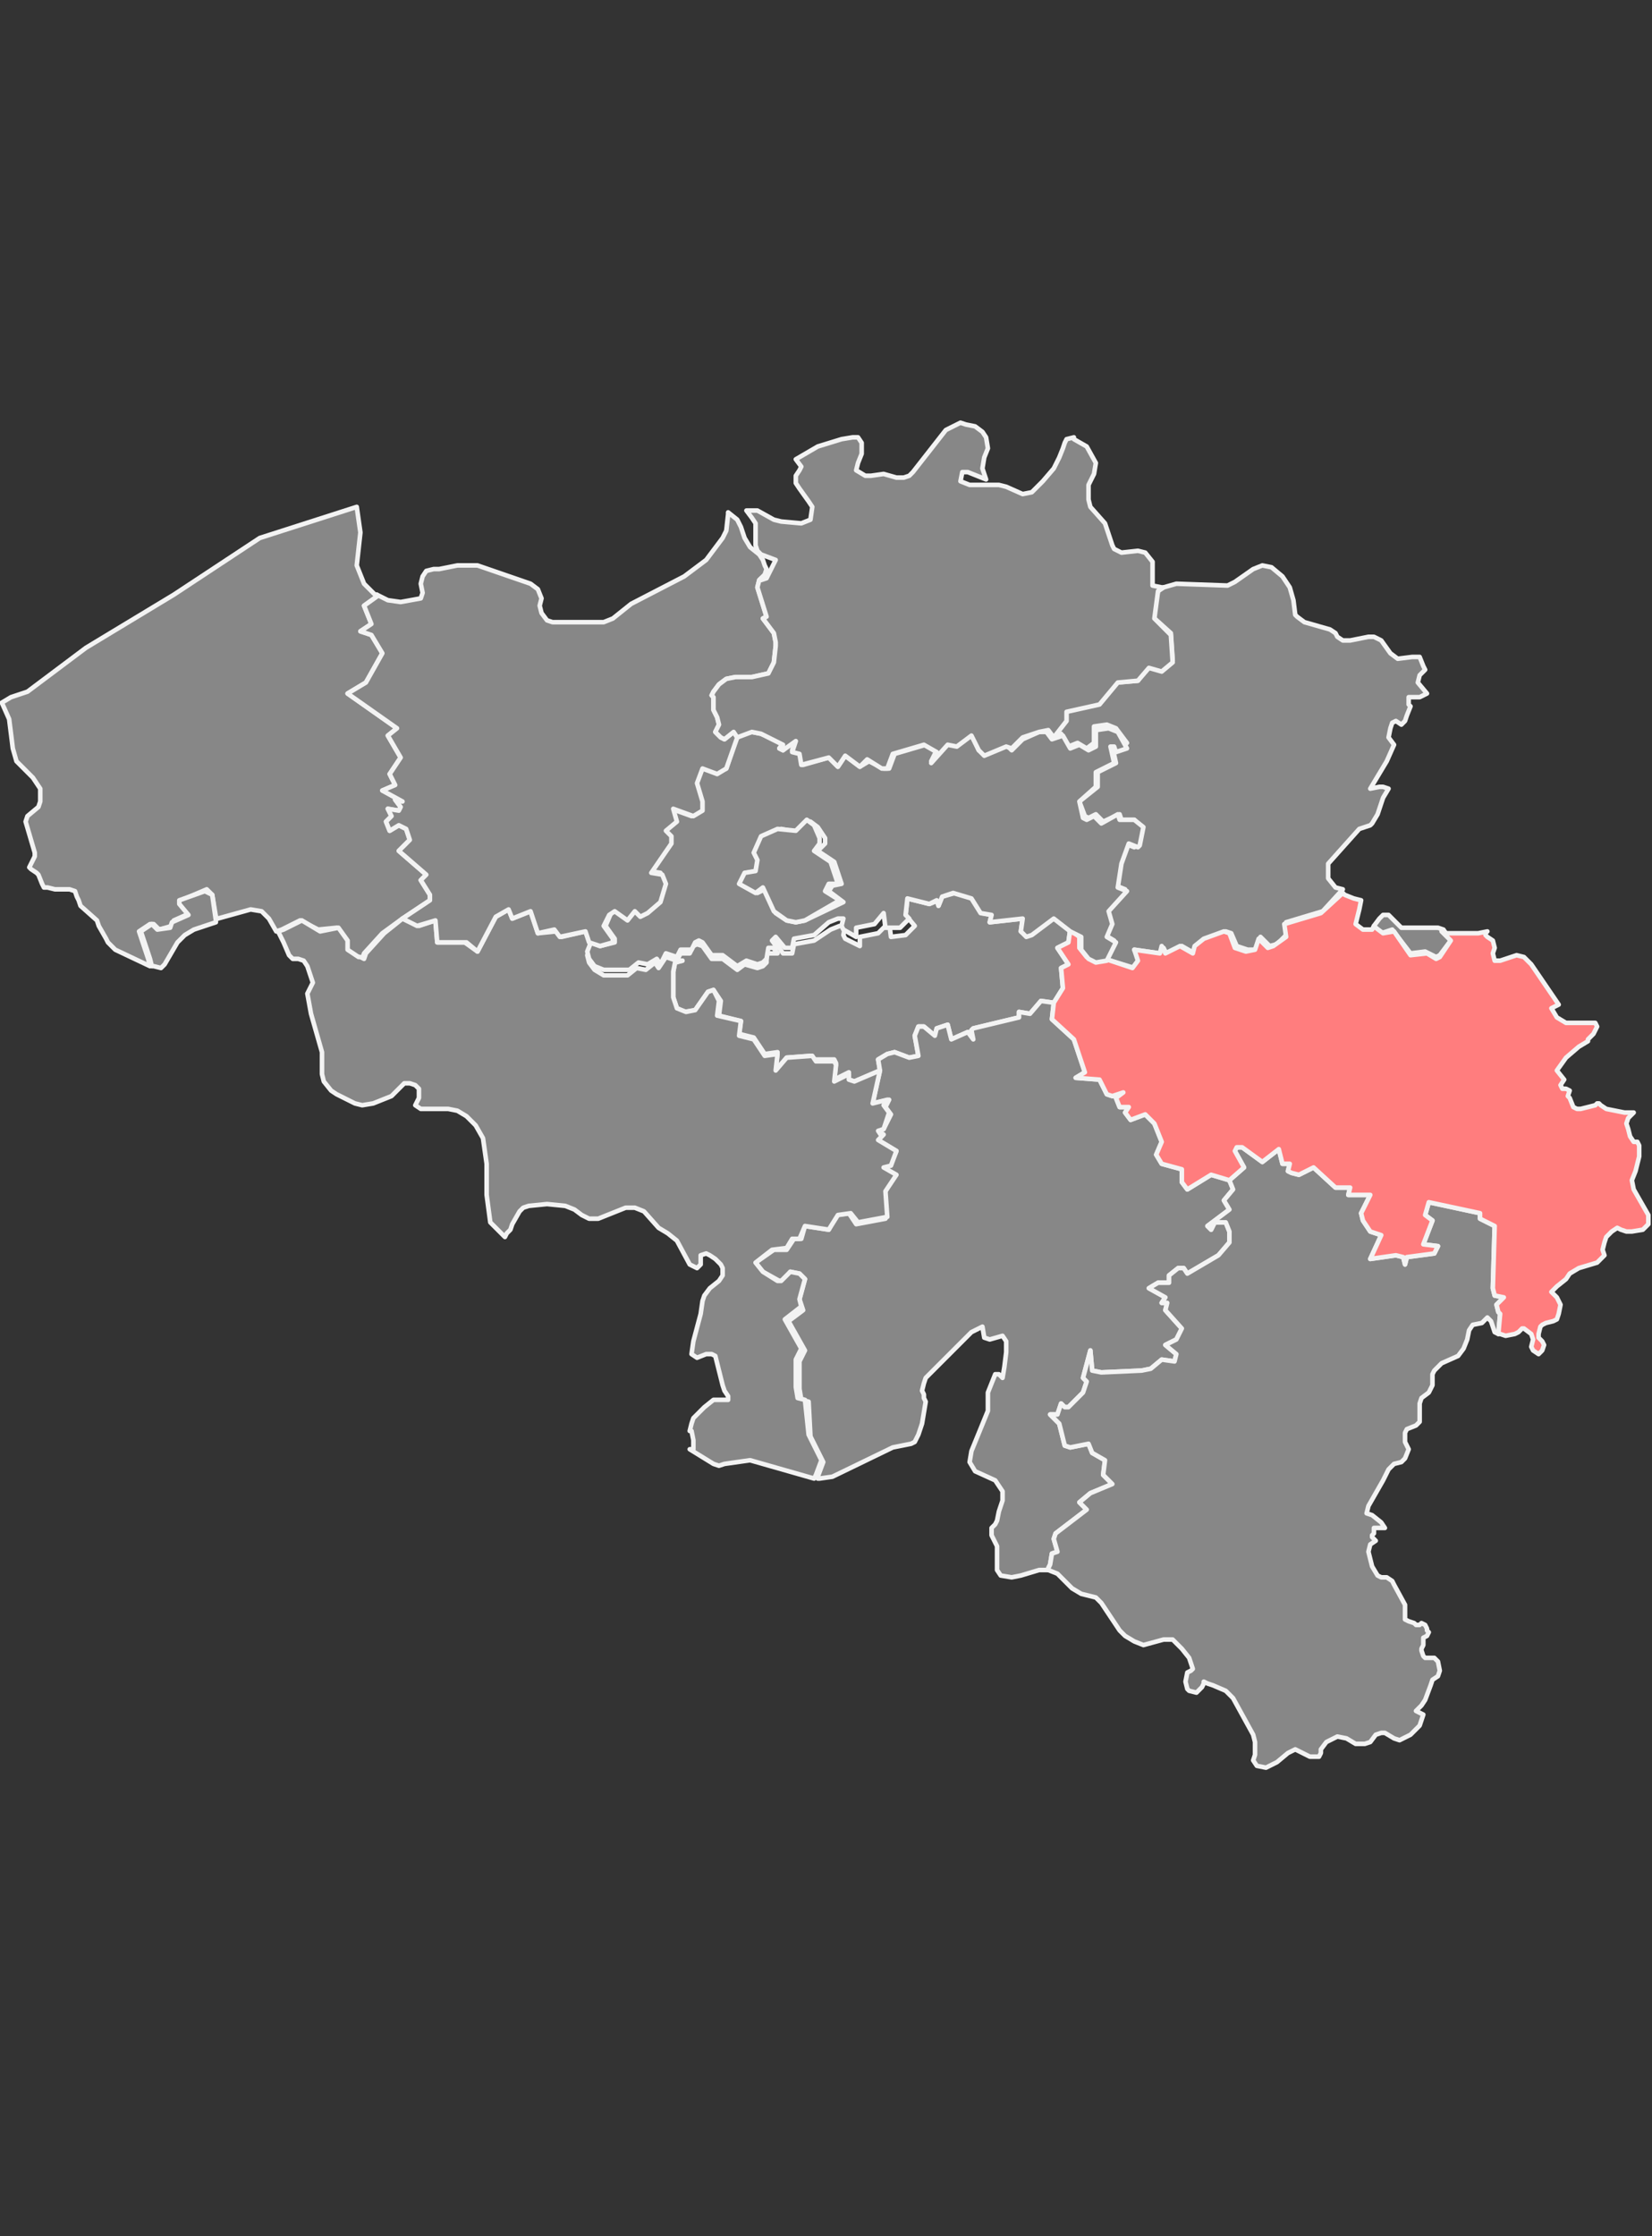 <?xml version="1.0" encoding="utf-8"?>
<!-- Generator: Adobe Illustrator 23.0.1, SVG Export Plug-In . SVG Version: 6.00 Build 0)  -->
<svg version="1.1" id="Laag_1" xmlns="http://www.w3.org/2000/svg" xmlns:xlink="http://www.w3.org/1999/xlink" x="0px" y="0px"
	 viewBox="0 0 90.3 122.2" style="enable-background:new 0 0 90.3 122.2;" xml:space="preserve">
<rect x="0" y="0" width="90.3" height="122.2" fill="#333333" stroke="none"/>
<style type="text/css">
	
		.st0{fill-rule:evenodd;clip-rule:evenodd;fill:#878787;stroke:#F3F3F3;stroke-width:0.25;stroke-linecap:round;stroke-linejoin:round;}
	
		.st1{fill-rule:evenodd;clip-rule:evenodd;fill:#FF7D7E;stroke:#F3F3F3;stroke-width:0.25;stroke-linecap:round;stroke-linejoin:round;}
</style>
<title>a</title>
<polygon id="West_Flanders" class="st0" points="23,48.1 23.3,47.8 21.8,46.5 22.4,45.9 22.2,45.3 21.8,45.1 21.3,45.4 21.1,44.9 
	21.4,44.6 21.2,44.2 21.8,44.3 21.9,44.1 21.6,43.7 22,43.8 20.9,43.2 21.6,42.9 21.3,42.3 21.9,41.4 21.2,40.2 21.7,39.8 19,37.9 
	20,37.3 20.9,35.7 20.3,34.7 19.7,34.5 20.3,34.1 19.9,33.1 20.6,32.6 20.6,32.5 20.5,32.5 19.9,31.9 19.5,30.9 19.6,30 19.7,29.1 
	19.5,27.7 19.5,27.7 14.2,29.4 9.5,32.5 4.7,35.4 1.5,37.8 0.6,38.1 0.1,38.4 0.1,38.4 0.5,39.3 0.7,40.9 0.9,41.6 1.8,42.5 
	2.2,43.1 2.2,43.8 2.1,44.1 1.5,44.6 1.4,44.9 1.9,46.6 1.9,46.8 1.7,47.2 1.6,47.4 1.7,47.5 2,47.7 2.1,47.8 2.3,48.3 2.4,48.5 
	2.6,48.5 3,48.6 3.1,48.6 3.6,48.6 3.8,48.6 4.1,48.7 4.2,49 4.3,49.2 4.4,49.5 5.3,50.3 5.4,50.6 5.8,51.3 5.9,51.5 6.3,51.9 
	8.2,52.8 8.1,52.4 7.6,50.9 8.2,50.5 8.4,50.5 8.7,50.8 9.4,50.6 9.5,50.3 10.4,49.9 10.4,49.9 9.9,49.4 9.9,49.4 9.9,49.2 
	11.3,48.6 11.6,48.9 11.6,48.9 11.8,50.1 11.9,50.2 13.7,49.7 14.3,49.8 14.7,50.2 15.1,50.9 15.1,50.9 15.4,50.8 16.4,50.3 
	17.4,50.8 18.4,50.7 18.9,51.4 18.9,51.4 18.9,51.9 18.9,51.9 19.4,52.3 19.6,52.3 19.8,52.4 19.9,52.1 20.9,51 22,50.2 23.5,49.2 
	23.5,48.9 "/>
<polygon id="Walloon_Brabant" class="st0" points="57.8,51.8 58.4,51.5 58.5,50.8 57.6,50.1 56.4,51 56.1,51.1 55.8,50.9 55.8,50.9 
	55.9,50.2 55.9,50.2 54.1,50.4 54.1,50.4 54.2,50 54.2,50 53.7,49.9 53.2,49.1 52.2,48.8 51.5,49 51.3,49.5 51.3,49.5 51.3,49.2 
	51.3,49.2 50.8,49.4 49.6,49.1 49.5,50 49.5,50 50,50.6 50,50.6 49.5,51.1 48.7,51.2 48.7,51.2 48.6,50.4 48.6,50.4 48,51 47,51.2 
	47,51.7 46.2,51.3 46.1,51.1 46.1,51.1 46.2,50.6 46.2,50.6 45.9,50.6 45.4,50.8 44.5,51.4 43.4,51.6 43.3,52.1 42.8,52.1 
	42.4,51.5 42.2,51.7 42.2,51.7 42.5,52.1 42.5,52.1 41.9,52.1 41.9,52.6 41.7,52.8 41.4,52.9 40.7,52.7 40.3,53 39.5,52.4 
	38.9,52.4 38.4,51.7 38.1,51.6 37.9,51.7 37.7,52.1 37.2,52.1 37,52.5 37.3,52.5 36.9,52.6 36.8,53.1 36.8,54.5 37,55.1 37.4,55.3 
	38,55.2 38.7,54.2 39,54.1 39.4,54.7 39.3,55.5 40.5,55.8 40.4,56.5 41.2,56.7 41.8,57.6 42.5,57.5 42.4,58.5 43,57.8 44.3,57.7 
	44.5,57.9 45.6,57.9 45.7,58.1 45.6,59 46.4,58.6 46.4,59 46.7,59.1 48.1,58.5 48,57.9 48.5,57.6 48.9,57.5 49.7,57.8 50.2,57.7 
	50,56.6 50.2,56.1 50.5,56.1 51.1,56.6 51.2,56.2 51.8,56 52,56.8 52.9,56.4 53.2,56.8 53.1,56.3 53.2,56.2 55.7,55.6 55.7,55.3 
	56.3,55.4 56.9,54.7 57.6,54.8 58.1,54 58,52.9 58.4,52.7 "/>
<polygon id="Namur" class="st0" points="66.9,65.6 67.4,65 67.2,64.5 66.2,64.2 64.9,65 64.6,64.6 64.6,63.9 63.5,63.6 63.2,63.1 
	63.5,62.4 63.1,61.4 62.6,60.9 61.8,61.2 61.5,60.8 61.7,60.5 61.2,60.5 61,60 61.4,59.7 60.8,59.9 60.5,59.8 60.1,59 58.8,58.9 
	59.3,58.6 58.7,56.8 57.5,55.7 57.6,54.8 56.9,54.7 56.3,55.4 55.7,55.3 55.7,55.6 53.2,56.2 53.1,56.3 53.2,56.8 52.9,56.4 
	52,56.8 51.8,56 51.2,56.2 51.1,56.6 50.5,56.1 50.2,56.1 50,56.6 50.2,57.7 49.7,57.8 48.9,57.5 48.5,57.6 48,57.9 48.1,58.5 
	47.7,60.3 48.6,60.1 48.4,60.5 48.7,60.9 48.3,61.7 48,61.8 48.3,62 48,62.3 49,62.9 48.7,63.6 48.3,63.8 48.8,64.3 48.3,65.3 
	48.4,66.6 46.8,66.9 46.4,66.3 45.7,66.4 45.3,67.2 44,67 43.8,67.7 43.4,67.7 43,68.3 42.3,68.3 41.3,69 41.7,69.5 42.6,70 
	42.8,70 43.2,69.5 43.7,69.6 44,69.9 43.7,71 43.9,71.6 43.1,72.2 44,73.8 43.7,74.4 43.7,75.9 43.8,76.5 44.2,76.6 44.3,78.5 
	45,79.9 44.7,80.7 44.7,80.8 44.7,80.8 44.8,80.8 45.5,80.7 48.8,79.1 49.8,78.9 50,78.8 50.2,78.4 50.4,77.8 50.6,76.6 50.5,76.4 
	50.5,76.2 50.4,76 50.5,75.6 50.6,75.3 53.1,72.8 53.7,72.5 53.8,73.1 54.1,73.2 54.8,73 55,73.3 55,73.9 54.9,74.7 54.8,75.3 
	54.6,75.1 54.4,75.1 54,76.1 54,76.4 54,76.7 54,77.1 53.1,79.3 53,79.9 53.3,80.4 54.4,80.9 54.8,81.5 54.8,82 54.7,82.3 
	54.6,82.6 54.5,83.1 54.4,83.3 54.2,83.5 54.2,83.7 54.2,83.9 54.4,84.3 54.5,84.5 54.5,85.8 54.7,86.1 55.3,86.2 55.8,86.1 
	56.8,85.8 57.3,85.8 57.3,85.7 57.4,85.5 57.5,84.9 57.8,84.8 57.6,84.1 57.7,83.8 59.4,82.5 59,82.1 59.6,81.6 60.8,81.1 
	60.3,80.6 60.4,79.8 59.7,79.4 59.5,78.9 58.5,79.1 58.2,79 57.9,77.8 57.4,77.3 57.8,77.3 58,76.7 58.2,76.9 58.4,76.9 59.2,76.1 
	59.4,75.5 59.2,75.3 59.6,73.8 59.7,74.9 60.2,75 62.4,74.9 62.9,74.8 63.5,74.3 64.2,74.4 64.3,74 63.7,73.5 64.3,73.2 64.6,72.6 
	63.7,71.6 63.8,71.2 63.5,71.2 63.7,70.9 62.8,70.4 63.3,70.1 63.9,70.1 63.9,69.7 64.4,69.3 64.7,69.3 64.9,69.6 66.6,68.6 
	67.2,67.9 67.2,67.3 67,66.8 66.4,66.8 66.2,67.2 66,67 67.2,66.1 "/>
<polygon id="Luxembourg" class="st0" points="81.8,71.3 82.2,70.9 81.7,70.8 81.6,70.4 81.7,67 80.9,66.6 80.9,66.3 78.1,65.7 
	77.9,66.4 78.3,66.7 77.8,68 78.6,68.1 78.4,68.5 76.9,68.7 76.8,69.1 76.7,68.7 76.3,68.6 74.9,68.8 75.5,67.5 74.9,67.3 
	74.5,66.7 74.4,66.3 74.9,65.3 73.7,65.3 73.8,64.9 73,64.9 71.8,63.8 71,64.2 70.6,64.1 70.4,64 70.5,63.6 70.1,63.6 69.9,62.8 
	69,63.5 67.9,62.7 67.6,62.7 67.5,62.9 68,63.8 67.2,64.5 67.4,65 66.9,65.6 67.2,66.1 66,67 66.2,67.2 66.4,66.8 67,66.8 
	67.2,67.3 67.2,67.9 66.6,68.6 64.9,69.6 64.7,69.3 64.4,69.3 63.9,69.7 63.9,70.1 63.3,70.1 62.8,70.4 63.7,70.9 63.5,71.2 
	63.8,71.2 63.7,71.6 64.6,72.6 64.3,73.2 63.7,73.5 64.3,74 64.2,74.4 63.5,74.3 62.9,74.8 62.4,74.9 60.2,75 59.7,74.9 59.6,73.8 
	59.2,75.3 59.4,75.5 59.2,76.1 58.4,76.9 58.2,76.9 58,76.7 57.8,77.3 57.4,77.3 57.9,77.8 58.2,79 58.5,79.1 59.5,78.9 59.7,79.4 
	60.4,79.8 60.3,80.6 60.8,81.1 59.6,81.6 59,82.1 59.4,82.5 57.7,83.8 57.6,84.1 57.8,84.8 57.5,84.9 57.4,85.5 57.3,85.7 
	57.3,85.8 57.3,85.8 57.8,86 58.6,86.8 59.1,87.1 59.9,87.3 60.2,87.6 61.2,89.1 61.5,89.4 62,89.7 62.5,89.9 63.6,89.6 64.1,89.6 
	64.6,90.1 65,90.6 65.2,91.2 65.1,91.3 64.9,91.4 64.8,91.9 64.9,92.3 65,92.4 65.4,92.5 65.5,92.4 65.7,92.2 65.8,92 65.8,91.9 
	66,92 66.3,92.1 67,92.4 67.2,92.6 67.4,92.8 68.5,94.8 68.6,95.2 68.6,95.5 68.6,95.9 68.5,96.2 68.7,96.5 69.2,96.6 69.8,96.3 
	70.4,95.8 70.8,95.6 71.6,96 71.8,96 72.1,96 72.2,95.8 72.2,95.6 72.5,95.2 73.1,94.9 73.6,95 74.1,95.3 74.6,95.3 74.9,95.2 
	75.2,94.8 75.5,94.7 75.7,94.7 76.2,95 76.5,95.1 77.1,94.8 77.6,94.3 77.8,93.7 77.4,93.5 77.7,93.2 77.9,92.9 78.2,92.1 
	78.3,91.8 78.6,91.6 78.7,91.3 78.6,90.8 78.4,90.6 77.9,90.6 77.8,90.5 77.7,90.2 77.7,90.1 77.8,89.9 77.8,89.7 77.8,89.5 
	78,89.4 78.1,89.2 78,89.1 78,89 77.9,88.8 77.7,88.7 77.6,88.8 77.4,88.8 77.3,88.7 77,88.6 76.8,88.5 76.8,88.4 76.8,87.9 
	76.8,87.7 76.2,86.6 76.1,86.4 75.8,86.2 75.5,86.2 75.3,86.1 75,85.6 74.9,85.2 74.8,84.8 74.9,84.4 75.2,84.2 75,84 75,83.9 
	75.1,83.8 75.1,83.7 75.1,83.5 75.7,83.5 75.5,83.2 75,82.8 74.7,82.7 74.8,82.3 75.6,80.9 75.7,80.7 75.8,80.5 75.9,80.3 
	76.1,80.1 76.2,80 76.6,79.9 76.8,79.7 77,79.2 76.9,79 76.8,78.8 76.8,78.3 76.9,78.1 77.4,77.9 77.6,77.7 77.6,77.4 77.6,77.1 
	77.6,76.7 77.7,76.4 78.1,76.1 78.2,75.9 78.3,75.7 78.3,75.1 78.4,74.9 78.8,74.5 79.7,74.1 80,73.7 80.2,73.2 80.3,72.7 
	80.5,72.4 81,72.3 81.3,72 81.5,72.2 81.6,72.5 81.7,72.8 81.9,72.9 81.9,72.9 82,71.8 81.9,71.7 "/>
<path id="Limburg" class="st0" d="M79.3,51.4l-0.4-0.6l-0.3-0.1l-2,0l-0.2-0.2l-0.5-0.5L75.6,50l-0.2,0.2l-0.3,0.4l0.1,0.1l0.3,0.3
	l0.6-0.2l1,1.3l0.8-0.1l0.6,0.3l0.2-0.1L79.3,51.4L79.3,51.4z M75.6,43.6l0.3-0.5L75.6,43h-0.2l-0.5,0.1l0.9-1.5l0.4-0.9l-0.3-0.4
	l0.1-0.5l0.1-0.3l0.2-0.1l0.3,0.2l0.2-0.2l0.1-0.3l0.2-0.5l-0.1-0.1v-0.1v-0.3h0.3h0.3l0.2-0.1l0.2-0.1l-0.5-0.6l0.1-0.4l0.3-0.3
	l-0.1-0.2l-0.2-0.5h-0.4L76.4,36L76,35.7l-0.5-0.7l-0.4-0.2h-0.3l-1,0.2h-0.4l-0.3-0.2L73,34.6l-0.3-0.2L71.3,34l-0.4-0.3l-0.1-0.1
	l-0.1-0.8l-0.2-0.7l-0.4-0.6L69.5,31L69,30.9l-0.5,0.2l-1,0.7L67.1,32l-2.8-0.1l-0.7,0.2l-0.3,0.2l-0.3,1.4l1,0.9l0.1,1.5l-0.6,0.5
	l-0.8-0.2l-0.5,0.8l-1.2,0.1l-1,1.2l-1.9,0.4v0.5l-0.7,0.9l0.6-0.2l0.4,0.7l0.5-0.2l0.5,0.3l0.4-0.3v-0.9l0.7-0.1l0.5,0.2l0.6,0.8
	L61.1,41L61,40.7l-0.2,0.1l0.2,0.9l-1,0.5v0.8L59,43.8l0.3,0.8l0.2,0.1l0.4-0.2l0.4,0.4l0.9-0.4l0.1,0.3H62l0.3,0.3l-0.2,1L62,46.3
	l-0.5-0.2l-0.4,1.1L61,48.4l0.5,0.2l-1,1.1l0.2,0.7l-0.3,0.7l0.5,0.3l-0.5,1l0,0l1.6,0.5l0.3-0.4l0,0L62,51.9l1.4,0.2l0.2-0.3l0,0
	l0.2,0.4l0,0l0.8-0.5l0.7,0.4l0.1-0.4l0.5-0.4l1.1-0.4l0.3,0.1l0,0l0.3,0.7l0,0l0.6,0.2h0.5l0.2-0.7l0.5,0.5l0.4-0.1l0.6-0.6
	l-0.1-0.6l2-0.6l1.1-1.2L73,48.5L72.6,48v-0.8l1.7-1.9l0.3-0.1l0.3-0.1l0.1-0.1l0.3-0.5L75.6,43.6z"/>
<polygon id="Liège" class="st1" points="90.1,66.6 90.1,66.4 89.3,65 89.2,64.5 89.4,64 89.6,63.2 89.6,62.6 89.5,62.4 89.3,62.4 
	89.1,62.1 89,61.7 88.9,61.4 89,61.1 89.3,60.8 88.8,60.8 87.8,60.6 87.5,60.4 87.4,60.3 87.3,60.3 87.3,60.3 87.2,60.4 86.4,60.6 
	86.2,60.6 86,60.5 85.8,60 85.7,59.9 85.8,59.6 85.6,59.5 85.4,59.5 85.3,59.3 85.5,59 85.1,58.5 85.6,57.8 86.3,57.2 86.8,56.9 
	86.8,56.8 87.1,56.5 87.3,56.1 87.2,55.9 85.6,55.9 85.1,55.6 84.8,55.1 85.2,54.9 83.7,52.7 83.3,52.3 82.9,52.2 82,52.5 
	81.7,52.5 81.6,52.1 81.7,51.8 81.6,51.4 81.3,51.2 81.2,51.1 81.2,51 81.2,51 81.3,50.9 80.8,51 79.1,51 78.8,50.9 78.8,50.9 
	79.3,51.4 79.3,51.4 78.7,52.3 78.5,52.4 78,52.1 77.1,52.2 76.2,50.9 75.6,51 75.2,50.7 75.1,50.6 75,50.8 74.8,50.8 74.5,50.8 
	74.1,50.5 74.3,49.7 74.4,49.2 74,49.1 73.5,48.9 73.4,48.8 72.2,49.9 70.2,50.5 70.3,51.2 69.6,51.7 69.3,51.8 68.8,51.3 
	68.6,51.9 68.1,52 67.5,51.8 67.5,51.8 67.2,51 67.2,51 66.9,50.9 65.8,51.3 65.3,51.7 65.2,52.1 64.5,51.7 63.7,52.1 63.7,52.1 
	63.5,51.7 63.5,51.7 63.4,52.1 62,51.9 62.2,52.5 62.2,52.5 61.9,52.9 60.4,52.4 60.4,52.4 59.8,52.5 59.4,52.3 59,51.8 59,51.8 
	59,51.2 59,51.2 58.5,50.8 58.5,50.8 58.4,51.5 57.8,51.8 58.4,52.7 58,52.9 58.1,54 57.6,54.8 57.5,55.7 58.7,56.8 59.3,58.6 
	58.8,58.9 60.1,59 60.5,59.8 60.8,59.9 61.4,59.7 61,60 61.2,60.5 61.7,60.5 61.5,60.8 61.8,61.2 62.6,60.9 63.1,61.4 63.5,62.4 
	63.2,63.1 63.5,63.6 64.6,63.9 64.6,64.6 64.9,65 66.2,64.2 67.2,64.5 68,63.8 67.5,62.9 67.6,62.7 67.9,62.7 69,63.5 69.9,62.8 
	70.1,63.6 70.5,63.6 70.4,64 70.6,64.1 71,64.2 71.8,63.8 73,64.9 73.8,64.9 73.7,65.3 74.9,65.3 74.4,66.3 74.5,66.7 74.9,67.3 
	75.5,67.5 74.9,68.8 76.3,68.6 76.7,68.7 76.8,69.1 76.9,68.7 78.4,68.5 78.6,68.1 77.8,68 78.3,66.7 77.9,66.4 78.1,65.7 
	80.9,66.3 80.9,66.6 81.7,67 81.6,70.4 81.7,70.8 82.2,70.9 81.8,71.3 81.9,71.7 82,71.8 81.9,72.9 81.9,72.9 82,72.9 82.3,73 
	82.8,72.9 83,72.8 83.2,72.6 83.3,72.6 83.7,72.9 83.8,73.2 83.7,73.6 83.8,73.8 84.1,74 84.3,73.8 84.4,73.5 84.3,73.3 84.1,73.1 
	84.1,72.9 84.2,72.5 84.3,72.4 84.5,72.3 84.9,72.2 85.1,72.1 85.2,71.8 85.3,71.3 85.1,70.9 84.8,70.6 85.1,70.3 85.6,69.9 
	85.8,69.6 86.3,69.3 87.3,69 87.7,68.6 87.6,68.3 87.7,67.9 87.8,67.6 88.1,67.3 88.4,67.1 88.6,67.2 88.9,67.3 89.2,67.3 
	89.8,67.2 90.1,66.9 "/>
<path id="Hainaut" class="st0" d="M48.3,63.8l0.4-0.1l0.3-0.8l-1-0.6l0.2-0.2L48,61.8l0.3-0.1l0.3-0.9l-0.3-0.4l0.2-0.3l-0.8,0.2
	l0.4-1.8l-1.4,0.6L46.4,59v-0.3l-0.8,0.4l0.1-0.9L45.6,58h-1l-0.2-0.3L43,57.8l-0.6,0.7l0.1-0.9l-0.7,0.1l-0.6-0.9l-0.8-0.2l0.1-0.8
	l-1.3-0.3l0.1-0.8L39,54.1l-0.3,0.1l-0.7,1l-0.5,0.1L37,55.1l-0.2-0.6v-1.4l0.1-0.5l0.4-0.1H37l-0.6-0.2L36,52.9l-0.2-0.3L35.3,53
	l-0.5-0.1l-0.5,0.4H33L32.5,53l-0.3-0.4l0,0l-0.1-0.4l0.2-0.6l0,0L32,50.9l-1.3,0.3l-0.3-0.3l-1,0.1l0,0L29,49.8l0,0l-1,0.4
	l-0.2-0.5l-0.7,0.4l-1,1.9l-0.7-0.5h-1.5l0,0l-0.1-1.2l0,0l-0.9,0.3L22,50.2L21,51l-1,1.1l-0.1,0.3l-0.2-0.1h-0.1l-0.6-0.4l0,0v-0.5
	l0,0l-0.5-0.7l-1,0.2l-1-0.6l-1,0.5l-0.3,0.1l0.3,0.6l0.3,0.7l0.2,0.2h0.3l0.3,0.1l0.2,0.3l0.3,0.9l-0.3,0.6l0.2,1.1l0.6,2.1v1.2
	l0.1,0.4l0.4,0.5l0.3,0.2l1,0.5l0.4,0.1l0.6-0.1l1-0.4l0.3-0.3l0.2-0.2l0.2-0.2h0.3l0.3,0.1l0.2,0.2V60l-0.2,0.4l0.3,0.2h1.5
	l0.5,0.1l0.5,0.3l0.5,0.5l0.4,0.7l0.2,1.4v1.7l0.2,1.5l0.8,0.8l0.1-0.2l0,0l0,0l0.1-0.1l0.1-0.1l0.1-0.3l0.4-0.7l0.2-0.2l0.3-0.1
	l1-0.1l1,0.1l0.5,0.2l0.4,0.3l0.4,0.2h0.5l1.5-0.6h0.5l0.5,0.2l0.8,0.9l0.5,0.3l0.5,0.4l0.7,1.3l0.4,0.2l0.2-0.2v-0.3v-0.2l0.3-0.1
	l0.2,0.1l0.3,0.2l0.3,0.3l0.1,0.2l0,0.4l-0.2,0.3l-0.5,0.4l-0.3,0.4l-0.1,0.3l-0.1,0.7l-0.4,1.5l-0.1,0.7l0.3,0.2l0.5-0.2h0.3
	l0.2,0.1l0.4,1.6l0.1,0.3l0.2,0.3v0.2L39,76.5l-0.5,0.4l-0.4,0.4l-0.2,0.2l-0.1,0.3l-0.1,0.4h0.1l0.1,0.5v0.5h-0.2L39,80l0.3,0.1
	l0.3-0.1l1.4-0.2l3.5,1l0,0l0.1-0.2l0.3-0.8l-0.7-1.4l-0.2-1.9l-0.4-0.1l-0.1-0.6v-1.5l0.3-0.6l-0.9-1.6l0.9-0.7L43.7,71l0.3-1.1
	l-0.3-0.3l-0.5-0.1L42.7,70h-0.2l-0.8-0.5L41.3,69l0.9-0.7l0.8-0.1l0.3-0.5h0.4L44,67l1.3,0.2l0.5-0.8l0.7-0.1l0.4,0.5l1.6-0.3
	l-0.1-1.4l0.6-0.9L48.3,63.8z M11.6,48.9L11.6,48.9l-0.4-0.2l-1.4,0.5v0.2l0,0l0.5,0.6l0,0l-0.9,0.4l-0.1,0.3l-0.7,0.1l-0.3-0.3H8.3
	l-0.6,0.4l0.5,1.5l0.1,0.4h0.1l0.4,0.1L9,52.7l0.7-1.2l0.4-0.4l0.5-0.3l1.2-0.4v-0.1L11.6,48.9z"/>
<path id="Flemish_Brabant" class="st0" d="M62,44.8h-0.8l-0.1-0.3L60.2,45l-0.4-0.4l-0.4,0.2l-0.2-0.1L59,43.8l0.9-0.8v-0.8l1-0.5
	l-0.2-0.9l0.2,0l0.1,0.3l0.6-0.2L61.1,40l-0.5-0.2l-0.7,0.1v0.9L59.5,41L59,40.7l-0.5,0.2l-0.4-0.7l-0.6,0.2l-0.3-0.4h-0.4l-0.9,0.4
	l-0.6,0.6L55,40.7l-1.2,0.5L53.5,41l-0.4-0.9l-0.8,0.6l-0.5-0.1l-0.9,1l0.3-0.6l-0.6-0.3l-1.7,0.5l-0.3,0.8h-0.3l-0.8-0.4L47,41.9
	l-0.8-0.6l-0.4,0.6l-0.5-0.5l-1.4,0.4l-0.1-0.6L43.3,41l0.2-0.6L42.8,41l-0.2-0.1l0.2-0.3l-1.2-0.5L41.1,40l-0.8,0.2L39.7,42
	l-0.5,0.2L38.4,42l-0.4,0.7l0.3,1v0.5l-0.5,0.4l-1.1-0.4l0.2,0.7l-0.6,0.5l0.3,0.3V46l-1.1,1.6l0.6,0.1l0.2,0.5l-0.3,1l-0.7,0.6
	L35,50l-0.3-0.3l-0.4,0.5l-0.6-0.5l-0.3,0.2l-0.3,0.7l0.5,0.7v0.2l-0.8,0.2l-0.5-0.2l0,0L32.1,52l0.1,0.4l0,0l0.3,0.4l0.5,0.2h1.4
	l0.5-0.4l0.5,0.1l0.5-0.3l0.2,0.3l0.3-0.6l0.6,0.2l0,0l0.2-0.4h0.6l0.2-0.4l0.2-0.1l0.2,0.1l0.5,0.7h0.6l0.8,0.6l0.5-0.3l0.6,0.2
	l0.3-0.1l0.2-0.2l0.1-0.6h0.5l-0.3-0.4l0,0l0.2-0.2l0.5,0.6h0.4l0.1-0.5l1.1-0.2l0.8-0.7l0.5-0.2l0.3,0l0,0l-0.1,0.4l0,0l0.1,0.2
	l0.7,0.4l0-0.5l1-0.2l0.5-0.6l0,0l0.1,0.8l0,0h0.8l0.5-0.5l0,0L49.5,50l0,0l0.1-0.9l1.2,0.3l0.4-0.2l0,0l0.1,0.3l0,0l0.2-0.5
	l0.6-0.2l1,0.3l0.5,0.8l0.6,0.1l0,0l-0.1,0.4l0,0l1.8-0.2l0,0l-0.1,0.7l0,0l0.3,0.3l0.3-0.1l1.2-0.9l0.9,0.7l0,0l0.6,0.3l0,0v0.7
	l0,0l0.4,0.5l0.4,0.2l0.6-0.1l0,0l0.5-1l-0.5-0.3l0.3-0.7l-0.2-0.7l1-1.1l-0.5-0.2l0.2-1.3l0.4-1.1l0.5,0.2l0.1-0.1l0.2-1L62,44.8z
	 M44,50.3l-0.5,0.1L43,50.3l-0.6-0.4l-0.6-1.3l-0.4,0.2l-0.9-0.5l0,0l0.3-0.6l0.6-0.1l0.2-0.6l0,0l-0.2-0.4l0,0l0.4-0.9l0.9-0.4
	l1,0.2l0.6-0.6l0.4,0.3l0.4,0.6l0,0v0.3l-0.4,0.4l0,0l0.9,0.6l0,0l0.4,1.2l-0.5,0.1l-0.2,0.3l0,0l0.8,0.6l0,0L44,50.3z"/>
<polygon id="East_Flanders" class="st0" points="42.4,35.1 42.3,34.6 41.7,33.8 41.9,33.7 41.4,32.1 41.5,31.7 41.6,31.6 41.6,31.6 
	41.8,31.4 41.9,31.1 41.8,30.9 41.7,30.6 41.5,30.3 41,29.9 40.7,29.4 40.5,28.8 40.3,28.4 39.8,28 39.8,28 39.8,28 39.8,28.1 
	39.7,29 39.5,29.4 38.6,30.6 37.4,31.5 34.5,33 33.5,33.8 33,34 30.2,34 29.9,33.9 29.6,33.5 29.5,33.1 29.6,32.7 29.4,32.2 
	29,31.9 26.1,30.9 25.5,30.9 25,30.9 24,31.1 23.7,31.1 23.3,31.2 23.1,31.5 23,31.9 23.1,32.4 23,32.7 21.9,32.9 21.2,32.8 
	20.6,32.5 20.6,32.6 19.9,33.1 20.3,34.1 19.7,34.5 20.3,34.7 20.9,35.7 20,37.3 19,37.9 21.7,39.8 21.2,40.2 21.9,41.4 21.3,42.3 
	21.6,42.9 20.9,43.2 22,43.8 21.6,43.7 21.9,44.1 21.8,44.3 21.2,44.2 21.4,44.6 21.1,44.9 21.3,45.4 21.8,45.1 22.2,45.3 
	22.4,45.9 21.8,46.5 23.3,47.8 23,48.1 23.5,48.9 23.5,49.2 22,50.2 22.8,50.6 23.8,50.3 23.8,50.3 23.9,51.5 23.9,51.5 25.5,51.5 
	26.1,52 27.1,50.1 27.8,49.7 28,50.2 29,49.8 29,49.8 29.4,51 29.4,51 30.3,50.8 30.6,51.2 32,50.9 32.2,51.5 32.8,51.7 33.5,51.5 
	33.5,51.3 33,50.6 33.3,50 33.6,49.8 34.3,50.3 34.7,49.8 35,50.1 35.4,49.9 36.1,49.3 36.4,48.3 36.2,47.8 35.6,47.7 36.7,46.1 
	36.7,45.7 36.4,45.4 37,44.9 36.8,44.2 37.9,44.6 38.4,44.3 38.4,43.8 38.1,42.8 38.4,42 39.2,42.3 39.7,42 40.3,40.3 40.1,40 
	39.6,40.4 39.4,40.3 39.1,40 39.1,40 39.3,39.6 39.2,39.2 39,38.8 39,38.4 39,38.1 38.9,38 39,37.8 39.3,37.4 39.7,37.1 40.2,37 
	41.1,37 42,36.8 42.3,36.2 42.4,35.3 "/>
<polygon id="Brussels" class="st0" points="45.9,49.2 45.1,48.7 45.1,48.7 45.3,48.3 45.8,48.3 45.4,47.1 45.4,47.1 44.5,46.5 
	44.5,46.5 44.8,46.1 44.8,45.8 44.8,45.8 44.5,45.1 44.1,44.8 43.5,45.4 42.5,45.3 41.6,45.7 41.2,46.6 41.2,46.6 41.4,47 41.4,47 
	41.3,47.6 40.7,47.7 40.4,48.3 40.4,48.3 41.3,48.8 41.7,48.5 42.3,49.8 43,50.3 43.5,50.4 44,50.3 45.9,49.2 "/>
<polygon id="Antwerp" class="st0" points="64,34.7 63.1,33.8 63.3,32.3 63.6,32.1 63.5,32.1 63,32 63,30.7 62.6,30.2 62.2,30.1 
	61.3,30.2 60.9,30 60.8,29.8 60.5,28.9 60.4,28.6 59.6,27.7 59.5,27.3 59.5,26.5 59.8,25.9 59.9,25.3 59.4,24.4 58.7,24 58.7,23.9 
	58.3,24 58.2,24.2 58.1,24.5 57.9,25 57.6,25.6 57,26.3 56.4,26.9 55.9,27 55,26.6 54.6,26.5 53,26.5 52.5,26.3 52.6,25.8 
	52.9,25.8 53.9,26.2 53.7,25.6 53.8,25 54,24.5 53.9,23.9 53.7,23.6 53.3,23.3 52.8,23.2 52.5,23.1 51.7,23.5 49.9,25.8 49.7,26 
	49.4,26.1 49,26.1 48.3,25.9 47.6,26 47.3,26 46.8,25.7 46.9,25.3 47.1,24.8 47.1,24.2 46.9,23.9 46.6,23.9 46,24 44.7,24.4 
	43.5,25.1 43.8,25.5 43.7,25.7 43.5,26 43.5,26.4 43.7,26.7 44.2,27.4 44.4,27.7 44.3,28.4 43.8,28.6 42.7,28.5 42.3,28.4 
	41.4,27.9 41.2,27.9 40.8,27.9 40.8,27.9 41.1,28.3 41.3,28.6 41.3,29 41.3,29.8 41.4,30.1 41.6,30.3 42.4,30.6 42,31.4 41.9,31.6 
	41.6,31.7 41.6,31.6 41.5,31.7 41.4,32.1 41.9,33.7 41.7,33.8 42.3,34.6 42.4,35.1 42.4,35.3 42.3,36.2 42,36.8 41.1,37 40.2,37 
	39.7,37.1 39.3,37.4 39,37.8 38.9,38 39,38.1 39,38.4 39,38.8 39.2,39.2 39.3,39.6 39.1,40 39.1,40 39.4,40.3 39.6,40.4 40.1,40 
	40.3,40.3 41.1,40 41.6,40.1 42.8,40.7 42.6,40.9 42.8,41 43.5,40.5 43.3,41.1 43.7,41.2 43.8,41.8 45.3,41.4 45.8,41.9 46.2,41.3 
	47,41.9 47.4,41.5 48.2,42 48.5,42 48.8,41.2 50.5,40.7 51.2,41.1 50.9,41.7 51.8,40.7 52.3,40.8 53.1,40.2 53.5,41 53.8,41.3 
	55,40.8 55.3,40.9 55.9,40.3 56.8,40 57.3,39.9 57.6,40.3 58.3,39.4 58.3,38.9 60.1,38.5 61.1,37.3 62.2,37.2 62.8,36.5 63.5,36.7 
	64.1,36.2 "/>
</svg>
